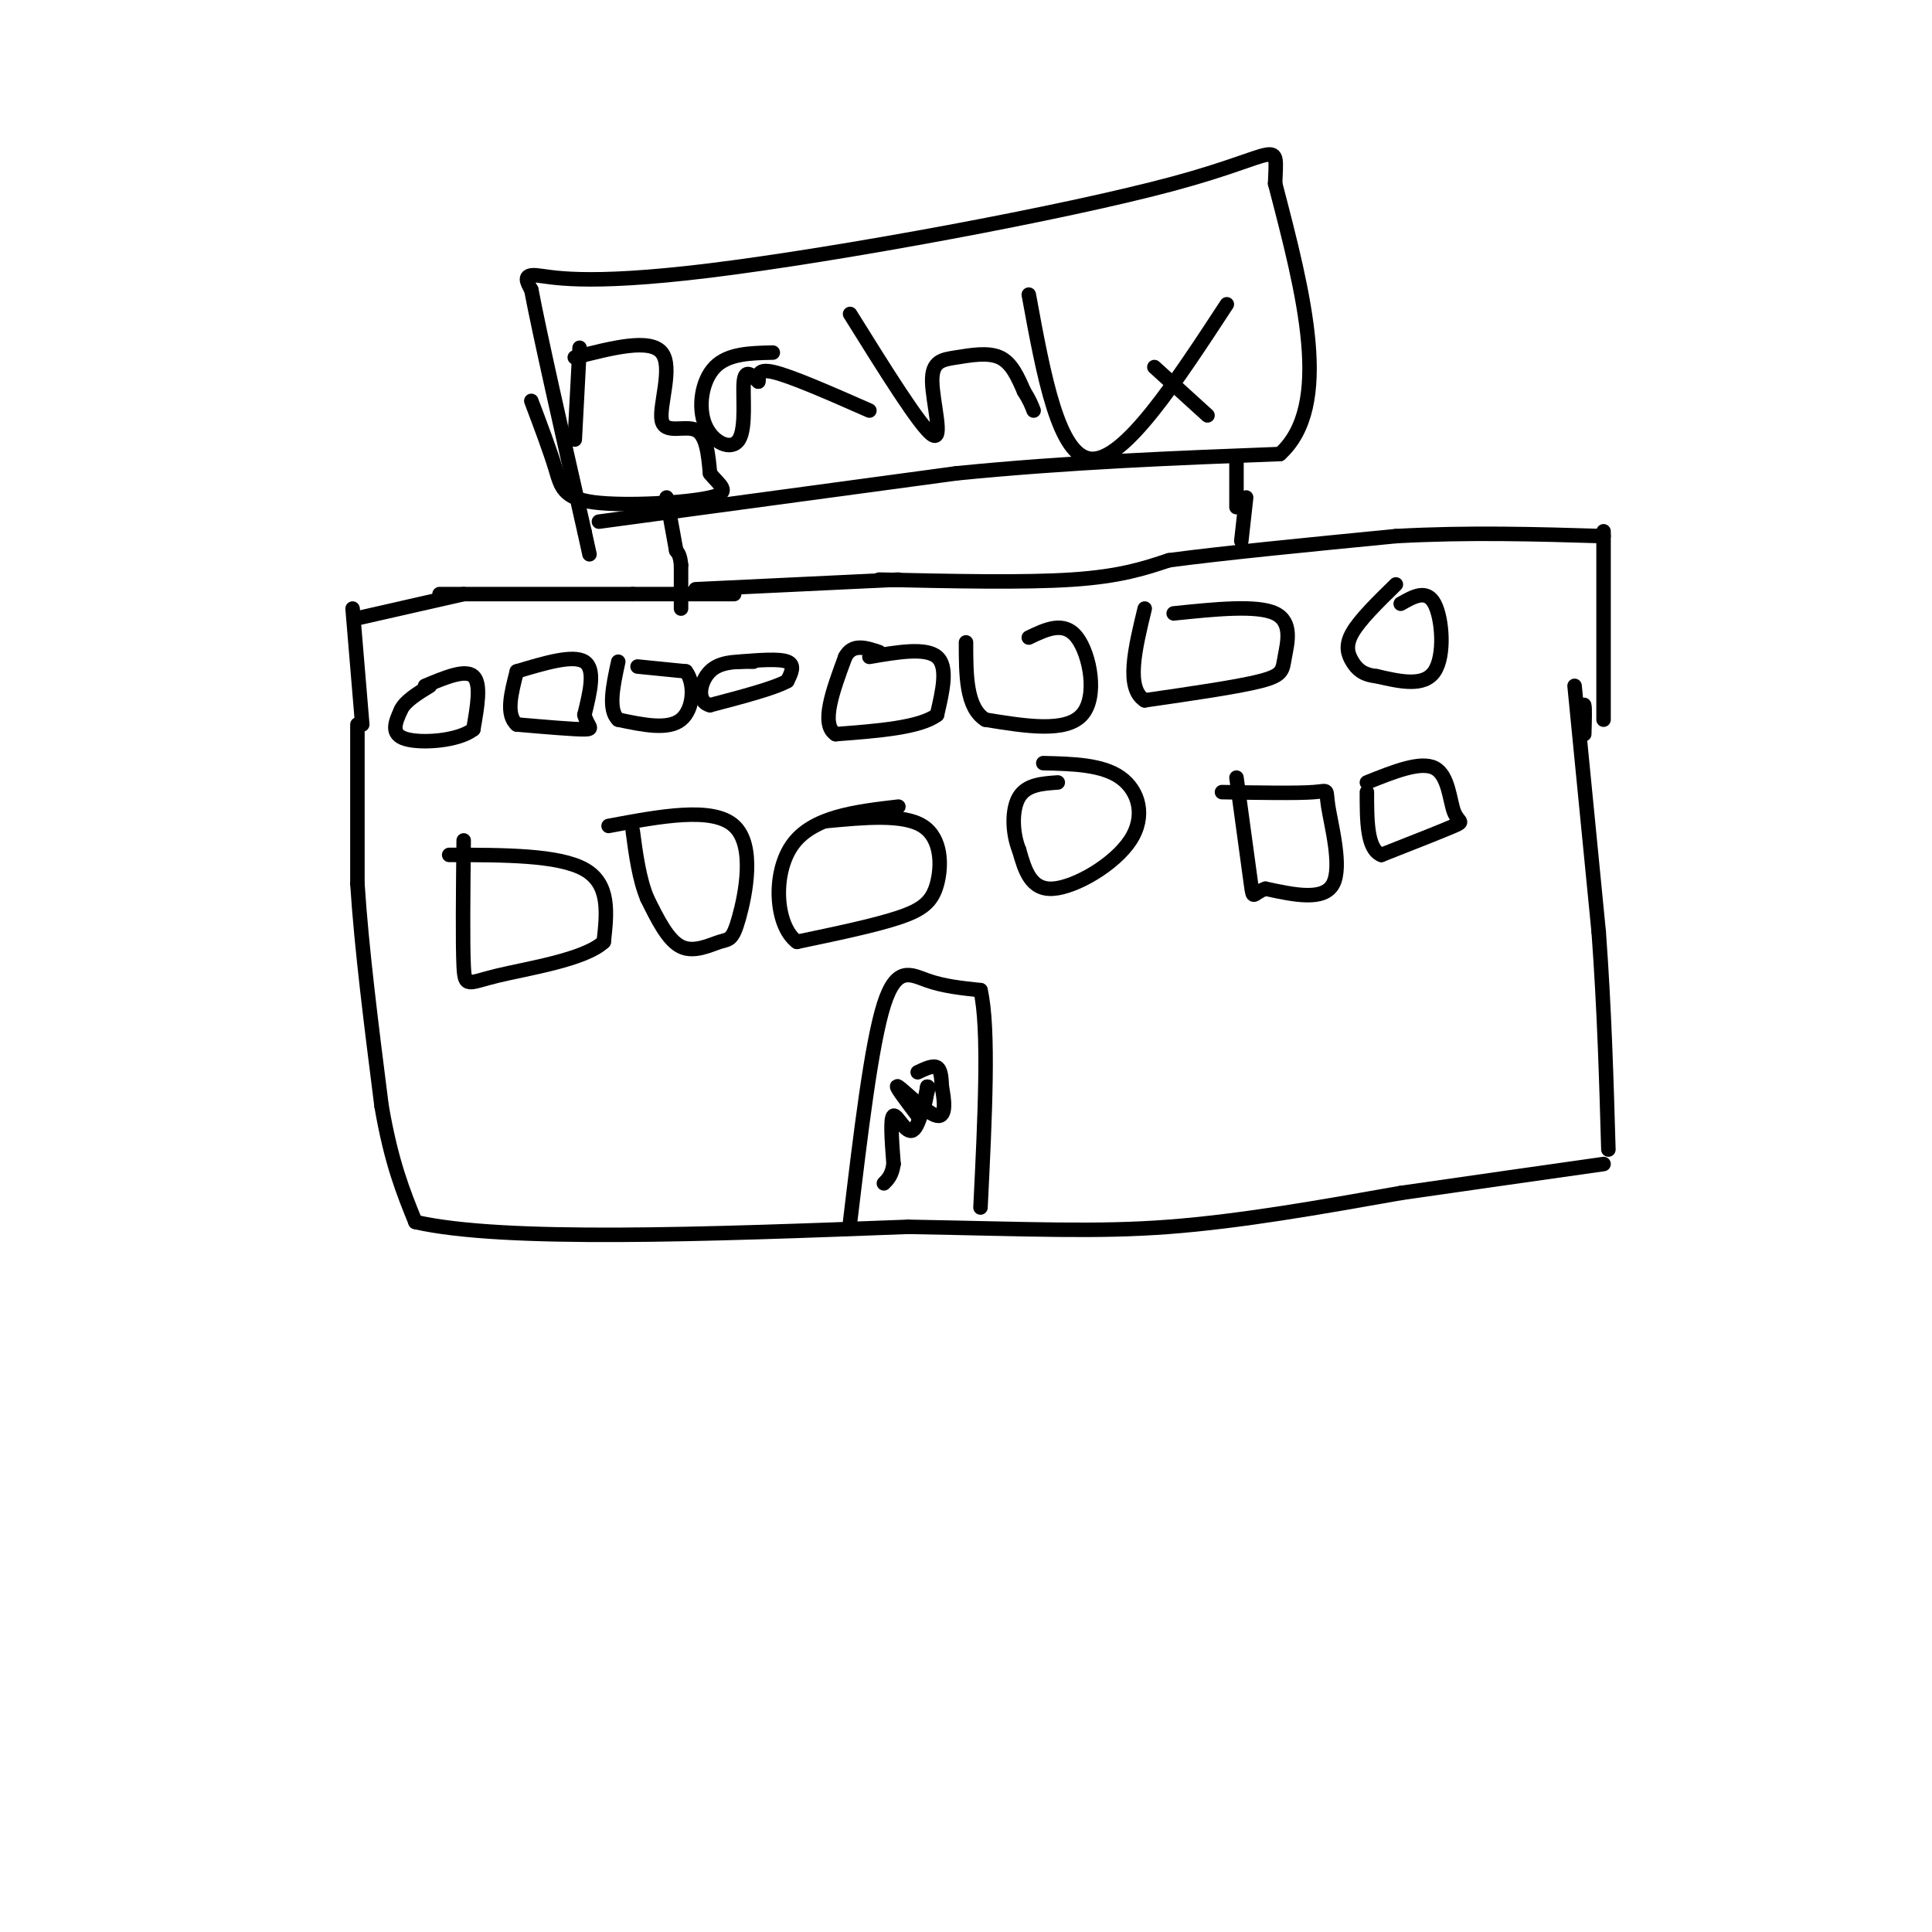 <svg viewBox='0 0 400 400' version='1.1' xmlns='http://www.w3.org/2000/svg' xmlns:xlink='http://www.w3.org/1999/xlink'><g fill='none' stroke='#000000' stroke-width='3' stroke-linecap='round' stroke-linejoin='round'><path d='M74,128c0.000,0.000 22.000,-5.000 22,-5'/><path d='M91,123c0.000,0.000 40.000,0.000 40,0'/><path d='M131,123c10.167,0.000 15.583,0.000 21,0'/><path d='M144,122c0.000,0.000 42.000,-2.000 42,-2'/><path d='M182,120c15.000,0.333 30.000,0.667 40,0c10.000,-0.667 15.000,-2.333 20,-4'/><path d='M242,116c11.167,-1.500 29.083,-3.250 47,-5'/><path d='M289,111c15.000,-0.833 29.000,-0.417 43,0'/><path d='M73,126c0.000,0.000 2.000,24.000 2,24'/><path d='M74,150c0.000,0.000 0.000,33.000 0,33'/><path d='M74,183c0.833,13.167 2.917,29.583 5,46'/><path d='M79,229c2.000,11.667 4.500,17.833 7,24'/><path d='M86,253c18.167,4.167 60.083,2.583 102,1'/><path d='M188,254c25.733,0.467 39.067,1.133 54,0c14.933,-1.133 31.467,-4.067 48,-7'/><path d='M290,247c15.000,-2.167 28.500,-4.083 42,-6'/><path d='M332,110c0.000,0.000 0.000,39.000 0,39'/><path d='M326,142c0.000,0.000 5.000,51.000 5,51'/><path d='M331,193c1.167,16.000 1.583,30.500 2,45'/><path d='M328,152c0.083,-2.750 0.167,-5.500 0,-6c-0.167,-0.500 -0.583,1.250 -1,3'/><path d='M327,149c-0.167,0.333 -0.083,-0.333 0,-1'/><path d='M141,126c0.000,0.000 0.000,-9.000 0,-9'/><path d='M141,117c-0.167,-2.000 -0.583,-2.500 -1,-3'/><path d='M257,112c0.000,0.000 1.000,-9.000 1,-9'/><path d='M124,108c0.000,0.000 74.000,-10.000 74,-10'/><path d='M198,98c23.500,-2.333 45.250,-3.167 67,-4'/><path d='M265,94c11.000,-10.000 5.000,-33.000 -1,-56'/><path d='M264,38c0.337,-9.748 1.678,-6.118 -21,0c-22.678,6.118 -69.375,14.724 -96,18c-26.625,3.276 -33.179,1.222 -36,1c-2.821,-0.222 -1.911,1.389 -1,3'/><path d='M110,60c1.667,8.833 6.333,29.417 11,50'/><path d='M121,110c1.833,8.333 0.917,4.167 0,0'/><path d='M140,114c0.000,0.000 -2.000,-11.000 -2,-11'/><path d='M256,105c0.000,0.000 0.000,-10.000 0,-10'/><path d='M88,142c4.167,-1.750 8.333,-3.500 10,-2c1.667,1.500 0.833,6.250 0,11'/><path d='M98,151c-3.067,2.422 -10.733,2.978 -14,2c-3.267,-0.978 -2.133,-3.489 -1,-6'/><path d='M83,147c0.833,-1.833 3.417,-3.417 6,-5'/><path d='M107,139c5.833,-1.750 11.667,-3.500 14,-2c2.333,1.500 1.167,6.250 0,11'/><path d='M121,148c0.622,2.422 2.178,2.978 0,3c-2.178,0.022 -8.089,-0.489 -14,-1'/><path d='M107,150c-2.333,-2.000 -1.167,-6.500 0,-11'/><path d='M132,138c0.000,0.000 10.000,1.000 10,1'/><path d='M142,139c1.911,2.378 1.689,7.822 -1,10c-2.689,2.178 -7.844,1.089 -13,0'/><path d='M128,149c-2.167,-2.000 -1.083,-7.000 0,-12'/><path d='M153,137c4.167,-0.333 8.333,-0.667 10,0c1.667,0.667 0.833,2.333 0,4'/><path d='M163,141c-2.667,1.500 -9.333,3.250 -16,5'/><path d='M147,146c-2.889,-0.689 -2.111,-4.911 0,-7c2.111,-2.089 5.556,-2.044 9,-2'/><path d='M180,136c5.833,-1.000 11.667,-2.000 14,0c2.333,2.000 1.167,7.000 0,12'/><path d='M194,148c-3.500,2.667 -12.250,3.333 -21,4'/><path d='M173,152c-3.167,-2.000 -0.583,-9.000 2,-16'/><path d='M175,136c1.500,-2.833 4.250,-1.917 7,-1'/><path d='M213,132c3.667,-1.756 7.333,-3.511 10,0c2.667,3.511 4.333,12.289 1,16c-3.333,3.711 -11.667,2.356 -20,1'/><path d='M204,149c-4.000,-2.500 -4.000,-9.250 -4,-16'/><path d='M243,127c8.643,-0.893 17.286,-1.786 21,0c3.714,1.786 2.500,6.250 2,9c-0.500,2.750 -0.286,3.786 -5,5c-4.714,1.214 -14.357,2.607 -24,4'/><path d='M237,145c-4.000,-2.500 -2.000,-10.750 0,-19'/><path d='M290,125c2.689,-1.533 5.378,-3.067 7,0c1.622,3.067 2.178,10.733 0,14c-2.178,3.267 -7.089,2.133 -12,1'/><path d='M285,140c-2.881,-0.286 -4.083,-1.500 -5,-3c-0.917,-1.500 -1.548,-3.286 0,-6c1.548,-2.714 5.274,-6.357 9,-10'/><path d='M176,253c2.200,-18.400 4.400,-36.800 7,-45c2.600,-8.200 5.600,-6.200 9,-5c3.400,1.200 7.200,1.600 11,2'/><path d='M203,205c1.833,7.833 0.917,26.417 0,45'/><path d='M93,177c11.333,0.000 22.667,0.000 28,3c5.333,3.000 4.667,9.000 4,15'/><path d='M125,195c-3.940,3.714 -15.792,5.500 -22,7c-6.208,1.500 -6.774,2.714 -7,-2c-0.226,-4.714 -0.113,-15.357 0,-26'/><path d='M126,171c10.807,-2.024 21.614,-4.048 26,0c4.386,4.048 2.351,14.167 1,19c-1.351,4.833 -2.018,4.378 -4,5c-1.982,0.622 -5.281,2.321 -8,1c-2.719,-1.321 -4.860,-5.660 -7,-10'/><path d='M134,186c-1.667,-4.000 -2.333,-9.000 -3,-14'/><path d='M171,170c8.000,-0.756 16.000,-1.512 20,1c4.000,2.512 4.000,8.292 3,12c-1.000,3.708 -3.000,5.345 -8,7c-5.000,1.655 -13.000,3.327 -21,5'/><path d='M165,195c-4.467,-3.311 -5.133,-14.089 -1,-20c4.133,-5.911 13.067,-6.956 22,-8'/><path d='M216,158c6.101,0.143 12.202,0.286 16,3c3.798,2.714 5.292,8.000 2,13c-3.292,5.000 -11.369,9.714 -16,10c-4.631,0.286 -5.815,-3.857 -7,-8'/><path d='M211,176c-1.444,-3.556 -1.556,-8.444 0,-11c1.556,-2.556 4.778,-2.778 8,-3'/><path d='M253,164c7.804,0.131 15.607,0.262 19,0c3.393,-0.262 2.375,-0.917 3,3c0.625,3.917 2.893,12.405 1,16c-1.893,3.595 -7.946,2.298 -14,1'/><path d='M262,184c-2.711,0.911 -2.489,2.689 -3,-1c-0.511,-3.689 -1.756,-12.844 -3,-22'/><path d='M283,162c5.554,-2.232 11.107,-4.464 14,-3c2.893,1.464 3.125,6.625 4,9c0.875,2.375 2.393,1.964 0,3c-2.393,1.036 -8.696,3.518 -15,6'/><path d='M286,177c-3.000,-1.167 -3.000,-7.083 -3,-13'/><path d='M120,72c0.000,0.000 -1.000,19.000 -1,19'/><path d='M119,74c7.798,-2.000 15.595,-4.000 18,-1c2.405,3.000 -0.583,11.000 0,14c0.583,3.000 4.738,1.000 7,2c2.262,1.000 2.631,5.000 3,9'/><path d='M147,98c1.807,2.397 4.825,3.890 0,5c-4.825,1.110 -17.491,1.837 -24,1c-6.509,-0.837 -6.860,-3.239 -8,-7c-1.140,-3.761 -3.070,-8.880 -5,-14'/><path d='M160,73c-4.636,0.096 -9.273,0.191 -12,3c-2.727,2.809 -3.545,8.330 -2,12c1.545,3.670 5.455,5.488 7,3c1.545,-2.488 0.727,-9.282 1,-12c0.273,-2.718 1.636,-1.359 3,0'/><path d='M157,79c0.244,-0.800 -0.644,-2.800 3,-2c3.644,0.800 11.822,4.400 20,8'/><path d='M176,65c7.273,11.671 14.545,23.343 17,25c2.455,1.657 0.091,-6.700 0,-11c-0.091,-4.300 2.091,-4.542 5,-5c2.909,-0.458 6.545,-1.131 9,0c2.455,1.131 3.727,4.065 5,7'/><path d='M212,81c1.167,1.833 1.583,2.917 2,4'/><path d='M213,61c3.083,16.833 6.167,33.667 13,34c6.833,0.333 17.417,-15.833 28,-32'/><path d='M239,76c0.000,0.000 11.000,10.000 11,10'/><path d='M192,225c0.000,0.000 0.100,0.100 0.1,0.1'/><path d='M190,222c1.583,-0.750 3.167,-1.500 4,-1c0.833,0.500 0.917,2.250 1,4'/><path d='M195,225c0.452,2.405 1.083,6.417 -1,6c-2.083,-0.417 -6.881,-5.262 -8,-6c-1.119,-0.738 1.440,2.631 4,6'/><path d='M190,231c1.000,0.167 1.500,-2.417 2,-5'/><path d='M192,226c0.333,-1.000 0.167,-1.000 0,-1'/><path d='M192,225c-0.440,2.179 -1.542,8.125 -3,9c-1.458,0.875 -3.274,-3.321 -4,-3c-0.726,0.321 -0.363,5.161 0,10'/><path d='M185,241c-0.333,2.333 -1.167,3.167 -2,4'/></g>
</svg>